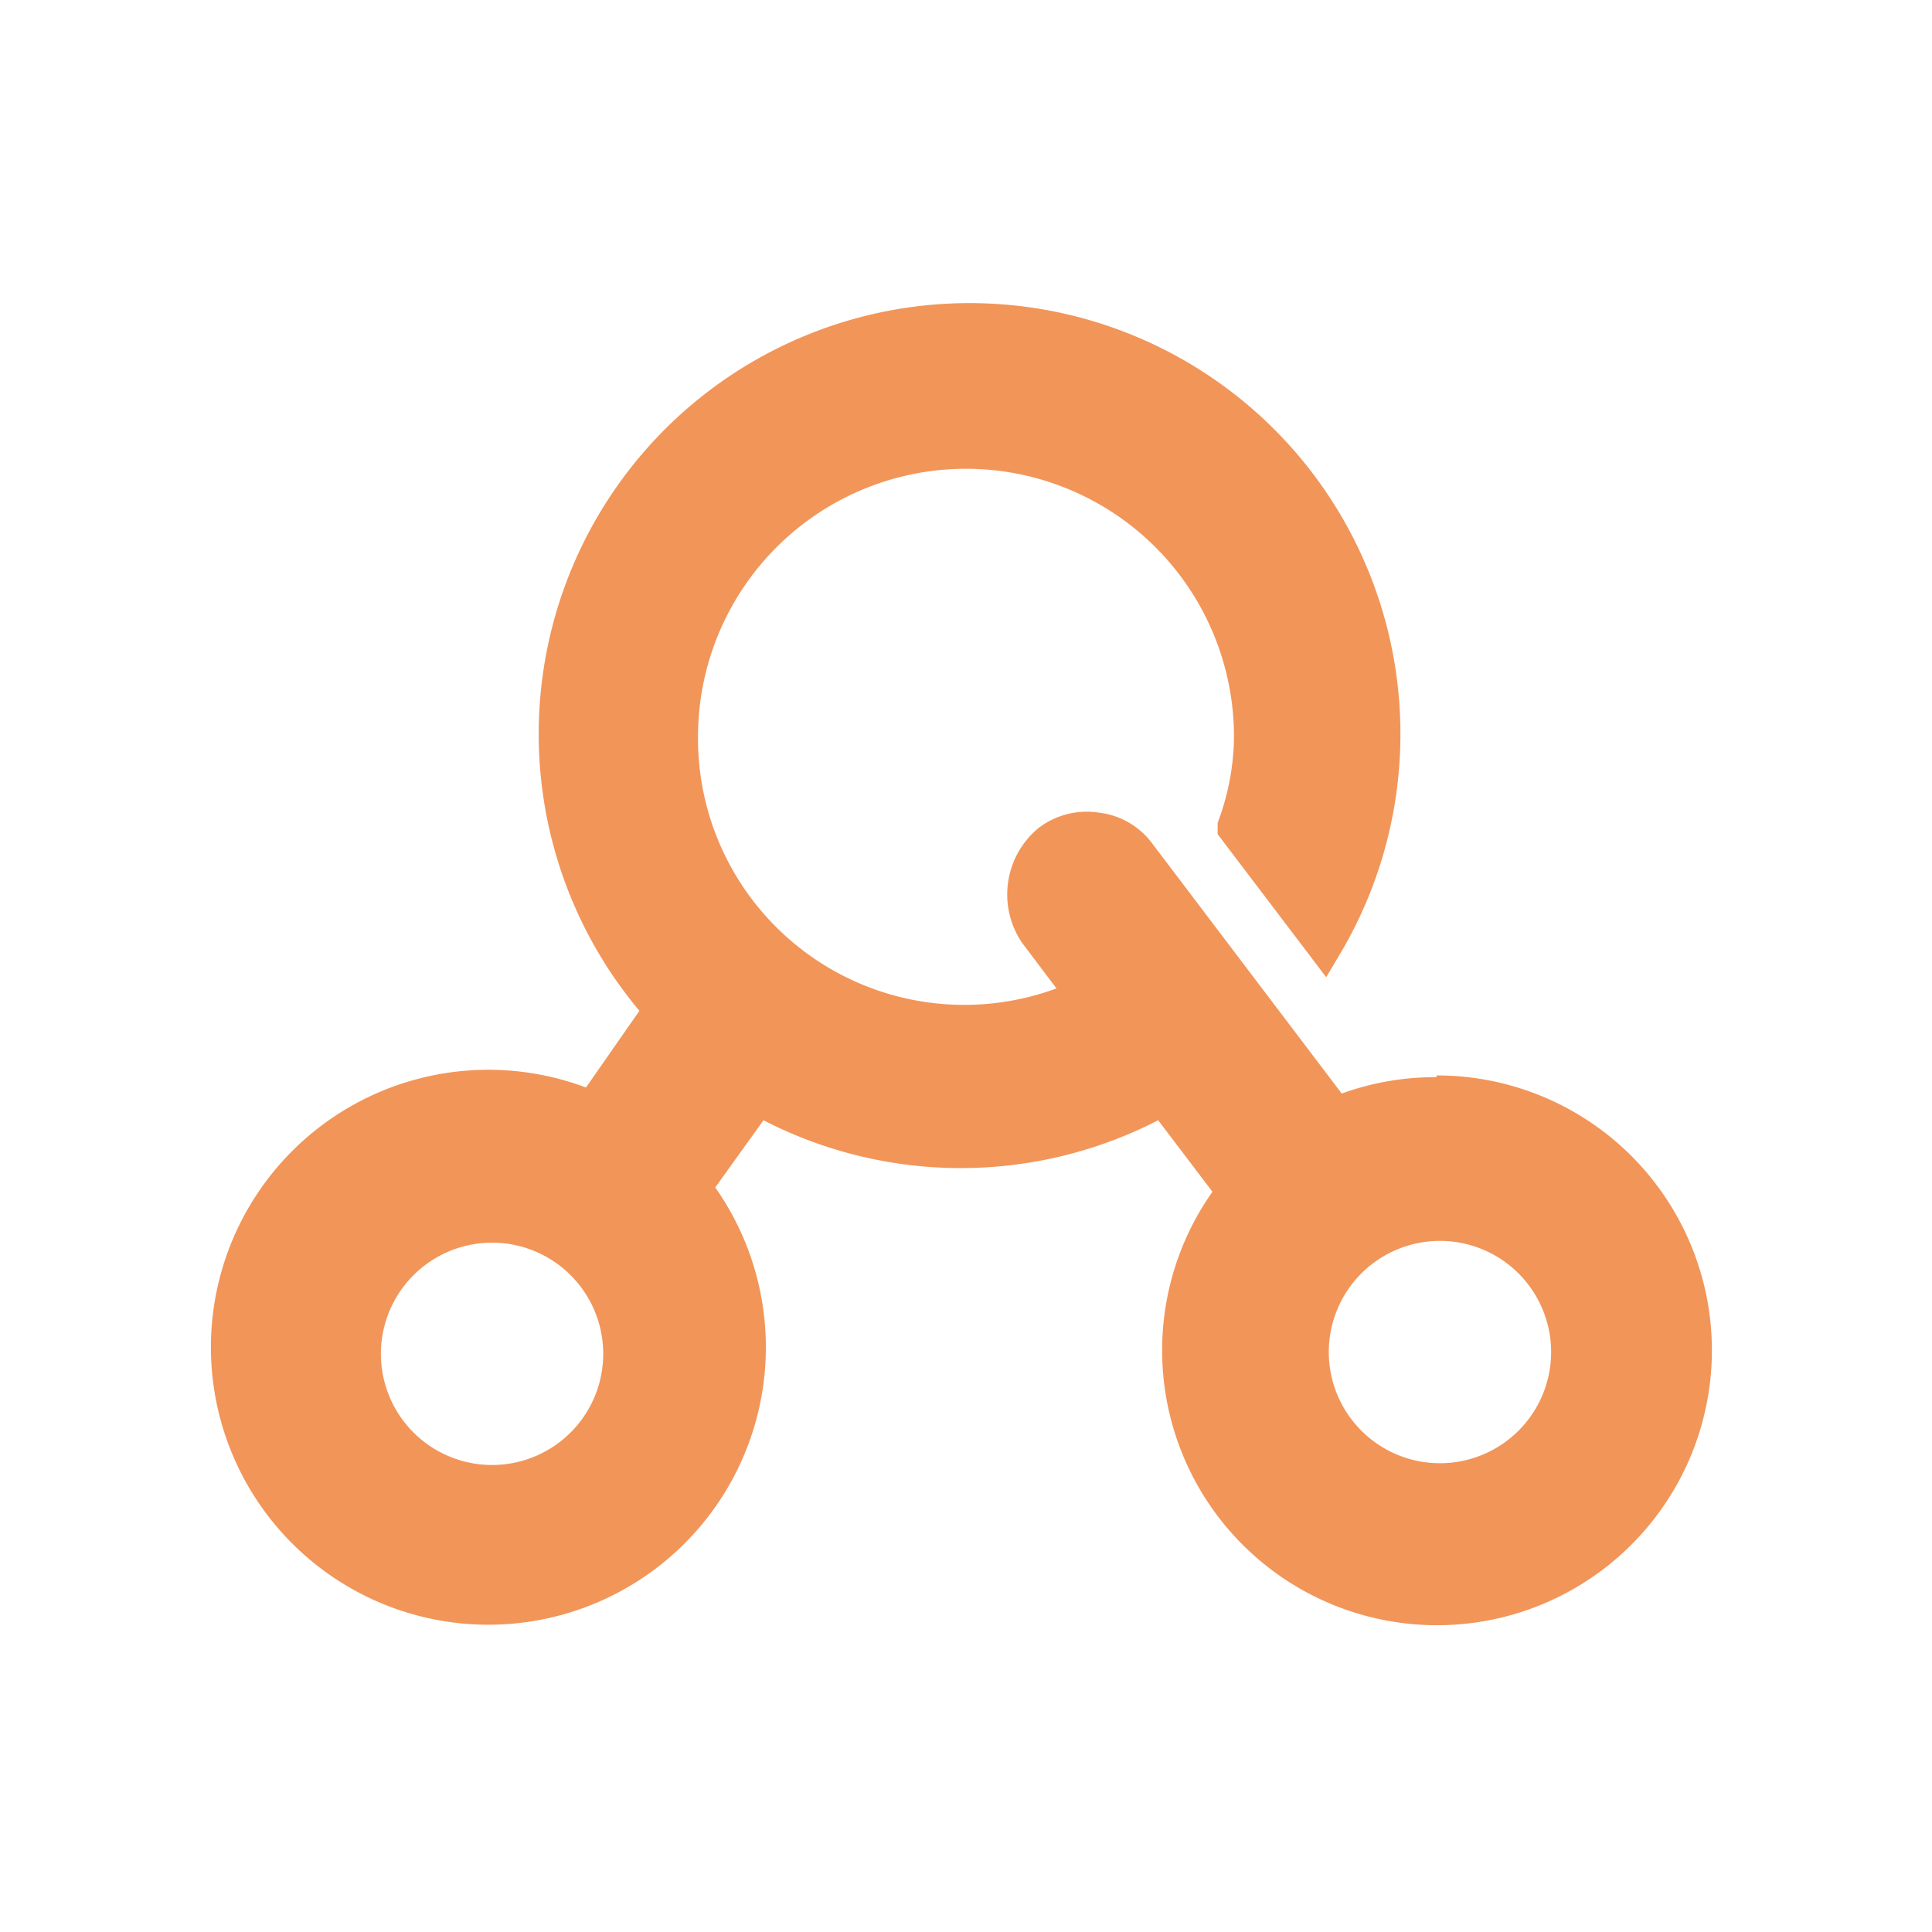 <svg xmlns="http://www.w3.org/2000/svg" viewBox="0 0 22.42 22.42"><defs><style>.cls-1{fill:none;}.cls-2{fill:#f29559;}</style></defs><title>Sulfitos</title><g id="Capa_2" data-name="Capa 2"><g id="Capa_1-2" data-name="Capa 1"><rect class="cls-1" width="22.42" height="22.42"/><path class="cls-2" d="M16.67,12.5a3.18,3.18,0,0,0-1.1.19L13.38,9.8a.9.9,0,0,0-.63-.37.92.92,0,0,0-.7.18,1,1,0,0,0-.19,1.33l.4.53A3.09,3.09,0,0,1,8.1,8.55a3.11,3.11,0,0,1,6.22,0,2.9,2.9,0,0,1-.19,1l0,.13,1.26,1.66.19-.32a5,5,0,1,0-8.16.71l-.62.89A3.22,3.22,0,1,0,8.3,13.78L8.86,13a5,5,0,0,0,4.58,0l.63.83a3.19,3.19,0,1,0,2.6-1.35ZM18,15.69a1.29,1.29,0,1,1-1.29-1.29A1.29,1.29,0,0,1,18,15.69ZM5.75,17A1.29,1.29,0,1,1,7,15.69,1.29,1.29,0,0,1,5.75,17Z"/></g></g></svg>